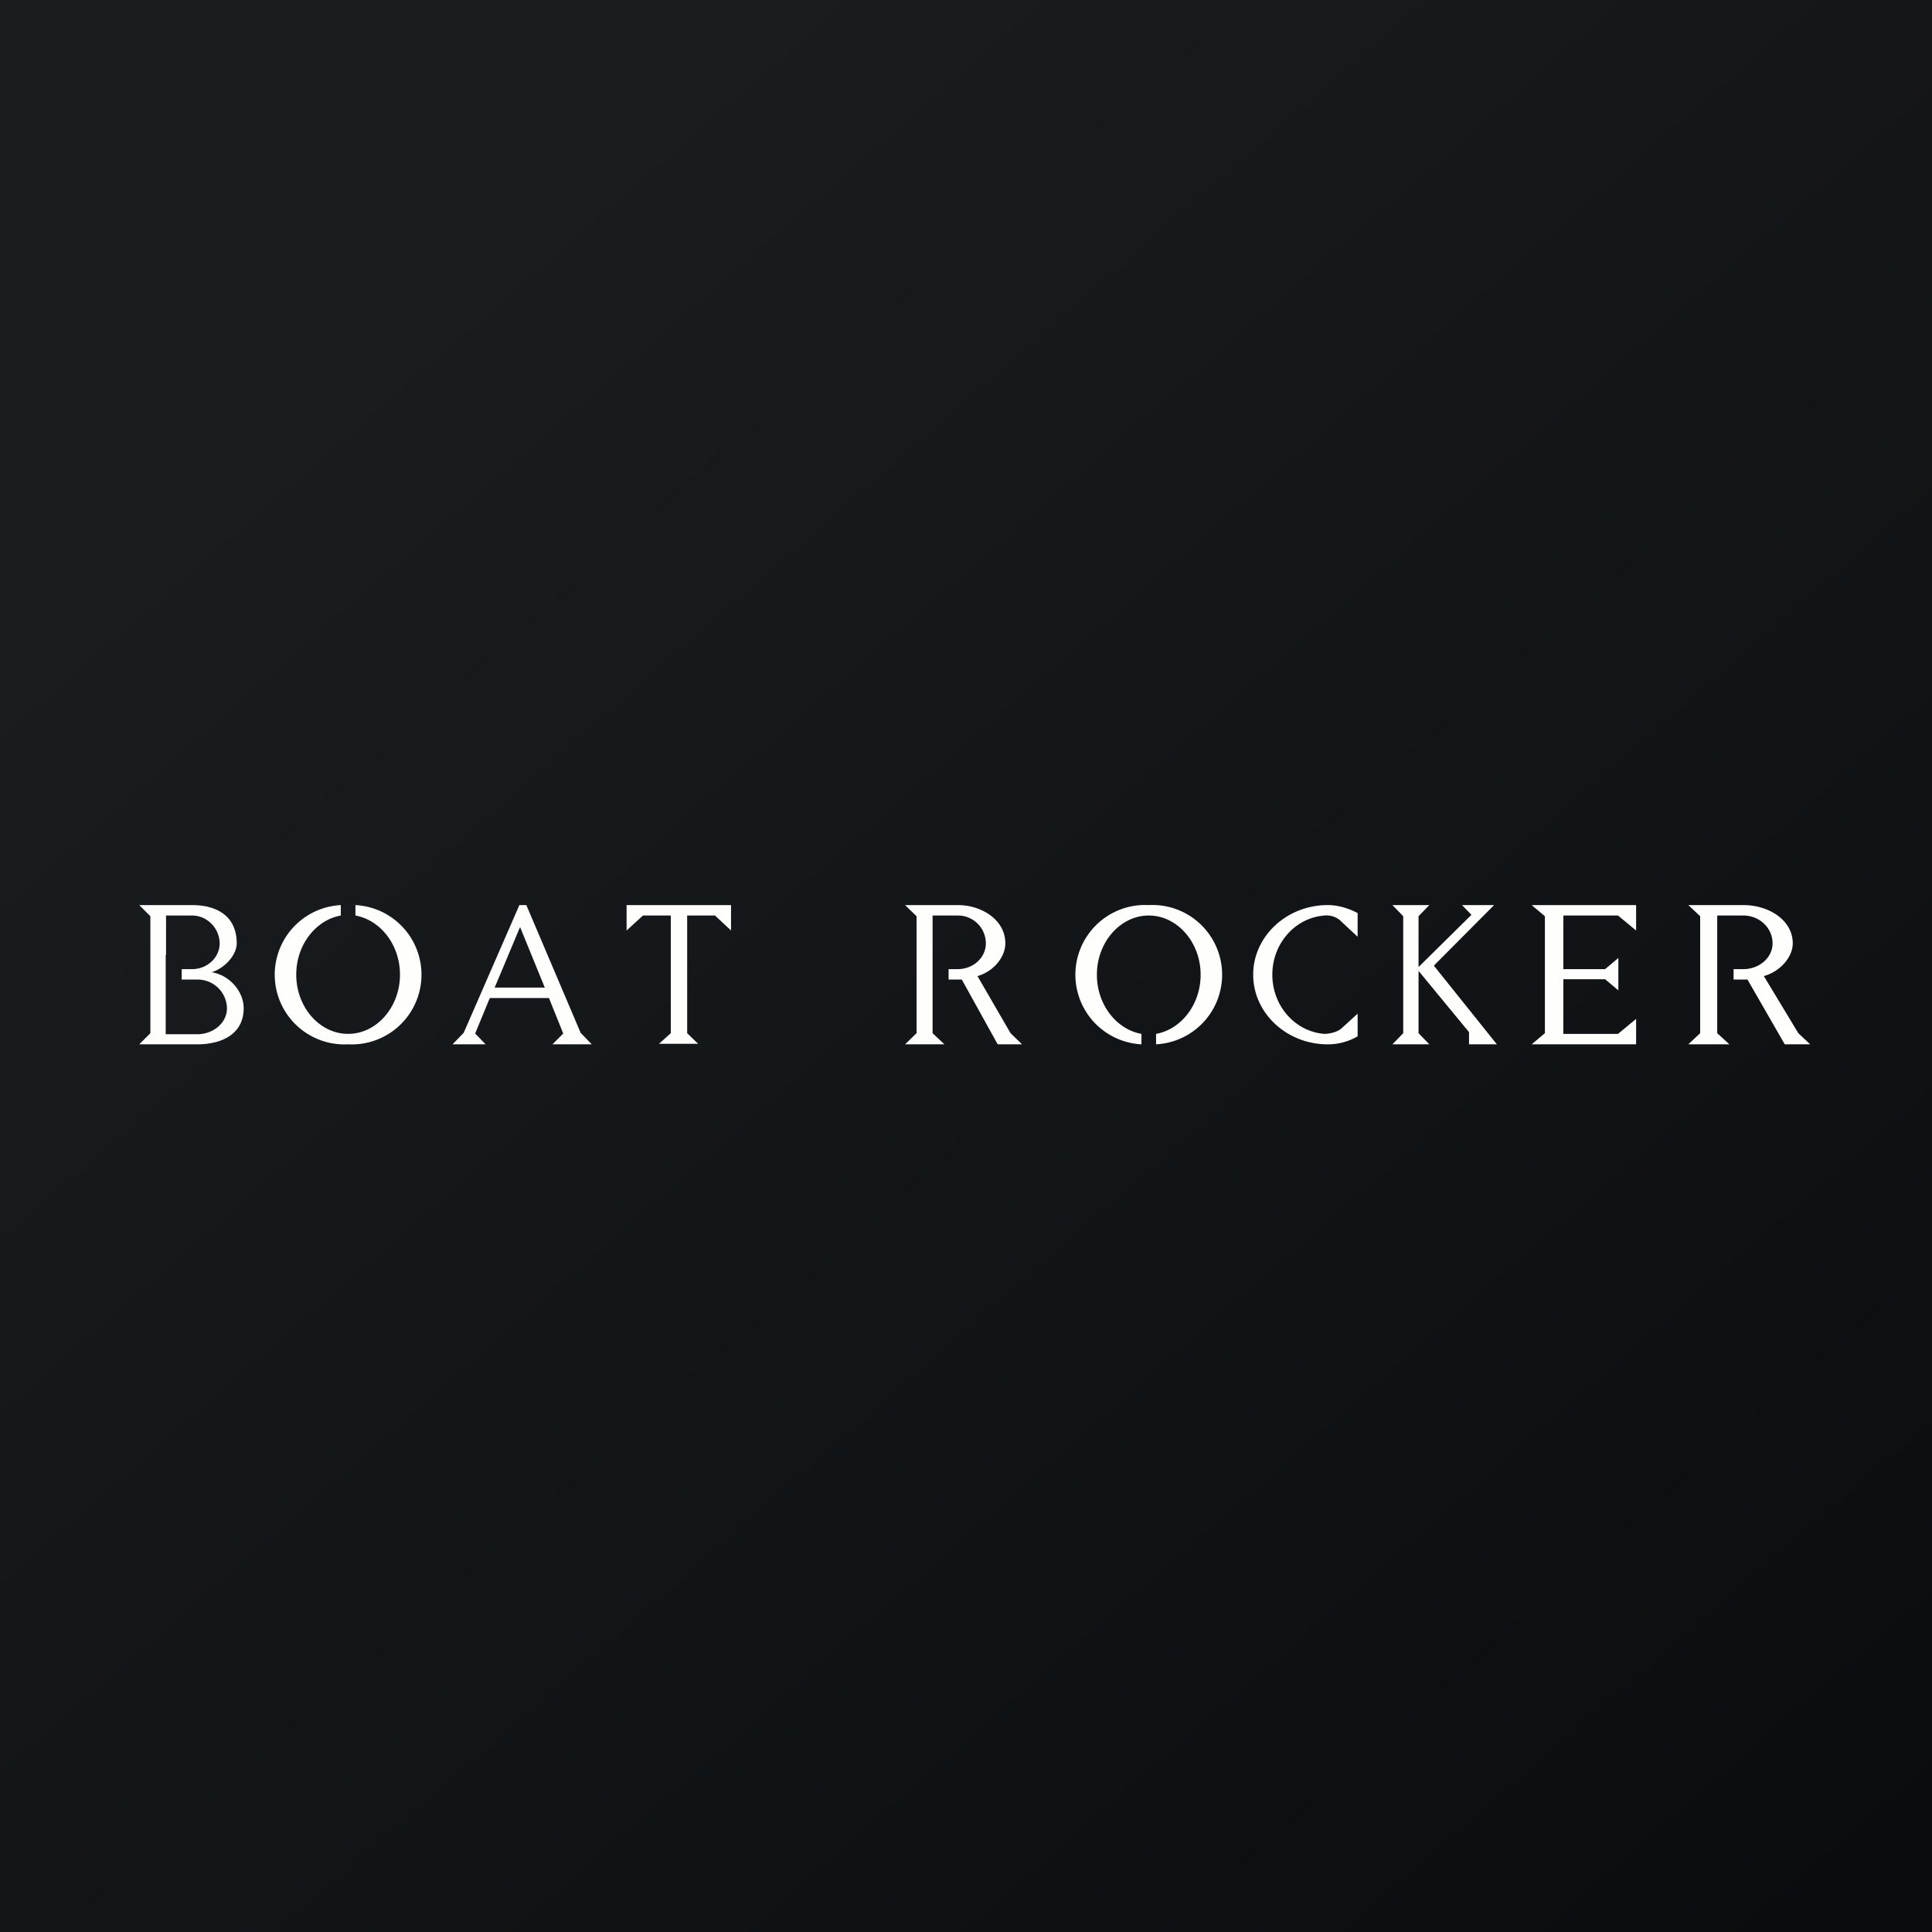 <?xml version="1.0" encoding="UTF-8"?>
<!-- generated by Finnhub -->
<svg viewBox="0 0 55.5 55.5" xmlns="http://www.w3.org/2000/svg">
<rect x="0" y="0" width="55.5" height="55.5" fill="#808080" stroke="none"/>
<path d="M 0,0 H 55.5 V 55.5 H 0 Z" fill="url(#a)"/>
<path d="M 20.06,29.985 H 18.93 L 19.27,29.68 V 26.3 H 18.47 L 18,26.73 V 26 H 21 V 26.73 L 20.54,26.3 H 19.74 V 29.68 L 20.07,30 Z" fill="rgb(254, 254, 253)"/>
<path d="M 4.76,27.425 V 29.71 H 5.67 C 6.11,29.71 6.52,29.4 6.52,28.96 A 0.84,0.84 0 0,0 5.67,28.14 H 5.22 V 27.84 H 5.52 C 5.95,27.84 6.31,27.51 6.31,27.1 C 6.31,26.68 5.96,26.3 5.52,26.3 H 4.77 V 27.44 Z M 4.77,26 H 4 L 4.32,26.32 V 29.68 L 4,30 H 5.67 C 6.32,30 7,29.74 7,28.96 C 7,28.49 6.6,28.01 6.08,27.93 C 6.48,27.8 6.8,27.42 6.8,27.1 C 6.8,26.28 6.18,26 5.52,26 H 4.77 Z" fill="rgb(254, 254, 253)" fill-rule="evenodd"/>
<path d="M 26.79,26.285 V 29.68 L 27.13,30 H 26 L 26.33,29.68 V 26.32 L 26,26 H 27.51 C 28.21,26 28.88,26.43 28.88,27.1 C 28.88,27.48 28.56,27.9 28.08,28.04 L 29.03,29.68 L 29.36,30 H 28.66 L 27.63,28.14 H 27.25 V 27.84 H 27.51 C 27.96,27.84 28.32,27.51 28.32,27.1 A 0.8,0.8 0 0,0 27.52,26.3 H 26.79 Z M 49.33,26.3 V 29.68 L 49.68,30 H 48.5 L 48.84,29.68 V 26.32 L 48.5,26 H 50.08 C 50.81,26 51.5,26.43 51.5,27.1 C 51.5,27.48 51.16,27.9 50.67,28.04 L 51.66,29.68 L 52,30 H 51.27 L 50.2,28.14 H 49.8 V 27.84 H 50.08 C 50.54,27.84 50.92,27.51 50.92,27.1 C 50.92,26.66 50.55,26.3 50.08,26.3 H 49.33 Z M 44,26 L 44.38,26.32 V 29.68 L 44,30 H 47 V 29.27 L 46.48,29.7 H 44.91 V 28.13 H 46.11 L 46.49,28.45 V 27.52 L 46.11,27.84 H 44.91 V 26.3 H 46.48 L 47,26.73 V 26 H 44 Z M 33,26 A 2,2 0 0,0 32.79,30 V 29.7 C 32.07,29.57 31.51,28.86 31.51,28 C 31.51,27.07 32.18,26.3 33,26.3 S 34.49,27.07 34.49,28 C 34.49,28.86 33.93,29.57 33.21,29.7 V 30 A 2,2 0 0,0 33,26 Z M 10.21,26 V 26.3 C 10.93,26.43 11.49,27.14 11.49,28 C 11.49,28.93 10.82,29.7 10,29.7 S 8.51,28.93 8.51,28 C 8.51,27.14 9.07,26.43 9.79,26.3 V 26 A 2,2 0 0,0 10,30 A 2,2 0 0,0 10.21,26 Z M 16.68,29.67 L 17,30 H 15.87 L 16.18,29.69 L 15.77,28.67 H 14.07 L 13.65,29.69 L 13.95,30 H 13 L 13.32,29.67 L 14.92,26 H 15.12 L 16.68,29.67 Z M 14.21,28.37 H 15.65 L 14.94,26.63 L 14.21,28.37 Z M 38.14,26 C 38.45,26 38.76,26.1 39,26.23 V 26.91 L 38.55,26.49 A 0.6,0.6 0 0,0 38.05,26.3 C 37.21,26.36 36.55,27.1 36.55,28 C 36.55,28.9 37.21,29.64 38.05,29.7 C 38.05,29.7 38.37,29.7 38.55,29.53 L 39,29.12 V 29.77 A 1.7,1.7 0 0,1 38.1,30 C 36.94,29.98 36,29.09 36,28 C 36,26.9 36.96,26 38.14,26 Z M 40.75,29.68 L 41.06,30 H 40 L 40.31,29.68 V 26.32 L 40,26 H 41.06 L 40.75,26.32 V 27.78 L 42.27,26.28 L 42,26 H 42.92 L 41.19,27.74 L 43,30 H 42.2 V 29.65 L 40.75,27.89 V 29.69 Z" fill="rgb(254, 254, 253)"/>
<defs>
<linearGradient id="a" x1="10.42" x2="68.15" y1="9.71" y2="76.02" gradientUnits="userSpaceOnUse">
<stop stop-color="rgb(25, 29, 31)" offset="0"/>
<stop stop-color="rgb(5, 5, 8)" offset="1"/>
</linearGradient>
</defs>
</svg>
